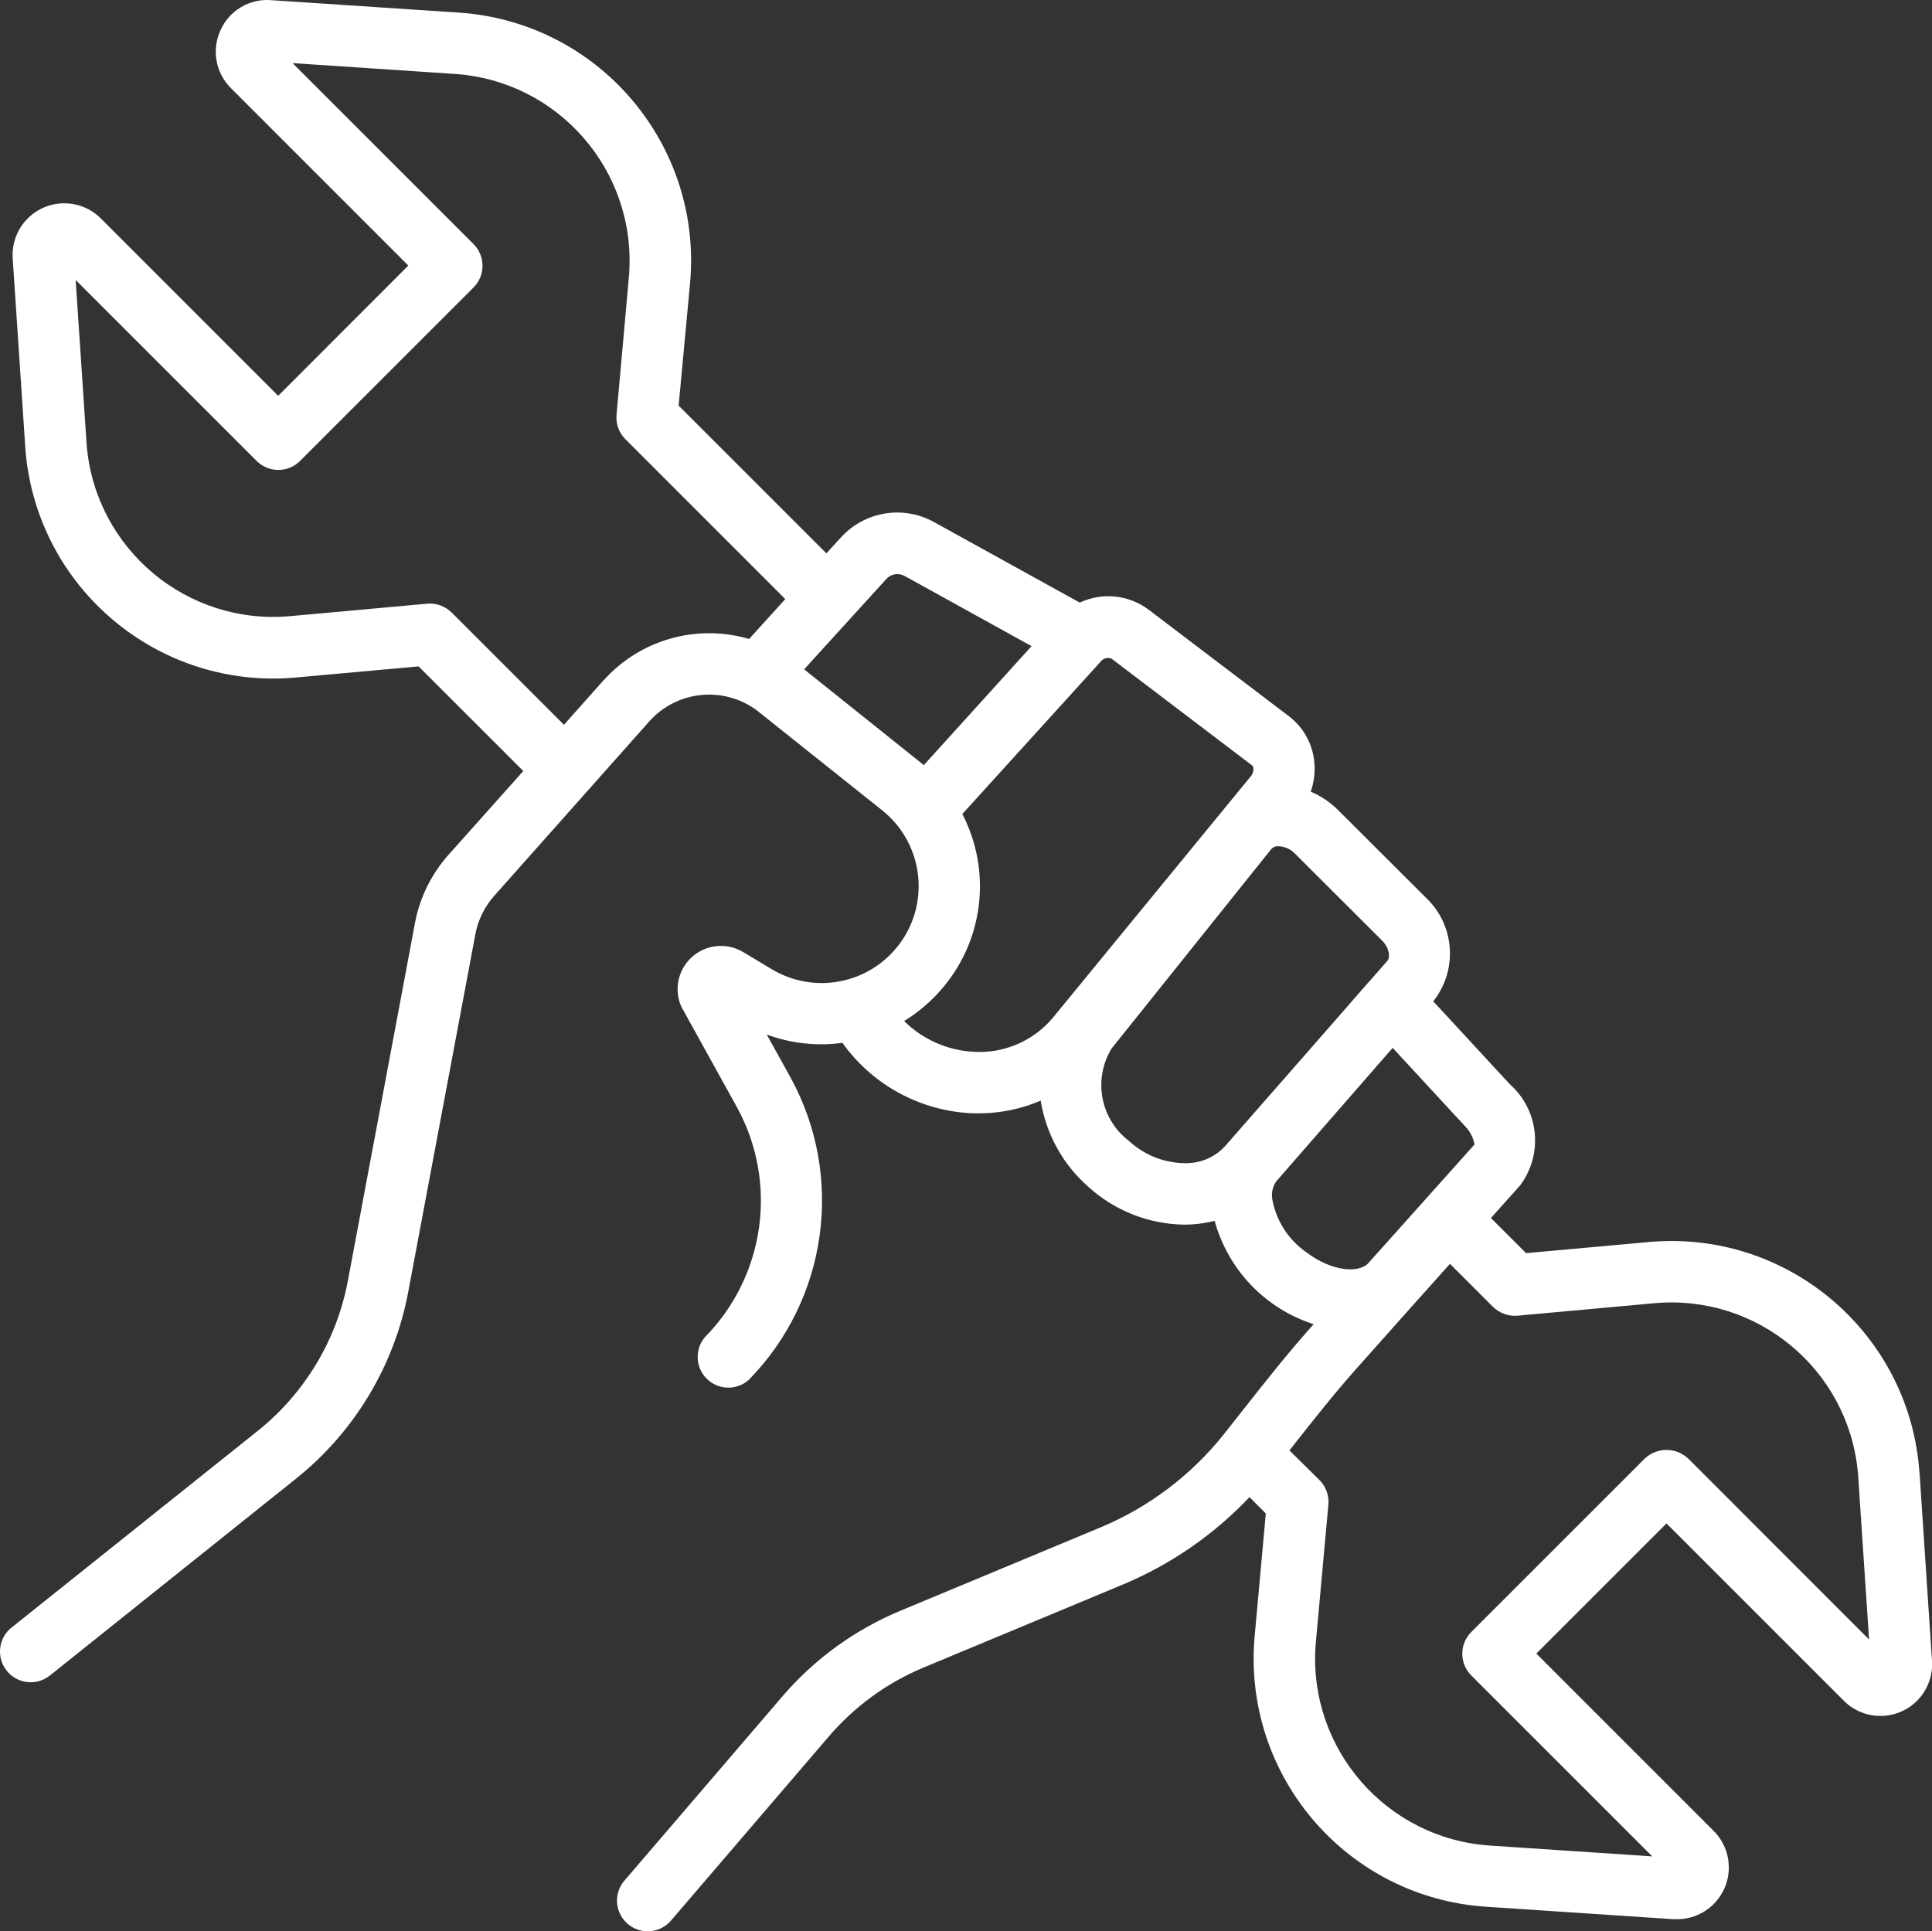 <?xml version="1.0" encoding="UTF-8"?> <svg xmlns="http://www.w3.org/2000/svg" id="_Слой_1" data-name="Слой 1" viewBox="0 0 503.82 503.7"><rect x="0" y="0" width="503.82" height="503.7" fill="#333333" stroke="none"/><defs><style> .cls-1 { fill: #fff; } </style></defs><g id="_03-wrench" data-name=" 03-wrench"><path class="cls-1" d="m500.56,384.22c-2.38-35.74-33.27-62.79-69.01-60.41-.53.03-1.05.08-1.58.12l-32,2.9-9.17-9.16,7.62-8.52c6.1-8.17,4.92-19.65-2.72-26.4l-19.94-21.6c6.53-8.22,5.62-20.08-2.09-27.2l-22.74-22.69c-2.05-2.03-4.47-3.66-7.12-4.8.89-2.57,1.2-5.3.9-8-.51-4.63-2.89-8.85-6.6-11.67l-36.61-27.81c-5.18-3.87-12.07-4.57-17.93-1.82l-37.96-20.98c-8.05-4.49-18.14-2.83-24.33,4l-3.78,4.14-38.53-38.53,2.98-31.9c3.25-35.68-23.04-67.23-58.72-70.48-.52-.05-1.05-.09-1.57-.12L70.67.04c-5.61-.44-10.89,2.71-13.18,7.86-2.35,5.11-1.25,11.14,2.74,15.1l46.25,46.26-33.94,33.97L26.29,56.97c-5.26-5.26-13.8-5.26-19.06,0-2.74,2.74-4.17,6.53-3.92,10.4l3.26,48.97c2.34,35.74,33.2,62.82,68.95,60.49.55-.04,1.1-.08,1.64-.13l32-2.9,27.3,27.29-19.54,21.9c-4.45,5.01-7.46,11.13-8.7,17.72l-17.49,93.26c-2.88,15.46-11.22,29.37-23.5,39.2L3.04,424.46c-3.47,2.74-4.06,7.77-1.32,11.24,2.74,3.47,7.77,4.06,11.24,1.32.03-.02.05-.04.08-.06l64.18-51.34c15.26-12.21,25.64-29.49,29.24-48.7l17.5-93.25c.7-3.74,2.41-7.21,4.94-10.05l40.41-45.47c7.18-8.05,19.31-9.32,28-2.92l32.86,26.2c10.86,8.78,12.55,24.7,3.78,35.56-7.93,9.81-21.88,12.28-32.7,5.78l-7.46-4.47c-5.35-3.2-12.28-1.46-15.48,3.89-1.76,2.93-2.09,6.5-.9,9.71.14.37.3.72.49,1.06l14.27,25.79c10.77,19.62,7.39,43.98-8.3,59.94-2.88,3.35-2.5,8.4.85,11.28,3.04,2.61,7.54,2.58,10.53-.08,20.62-21.02,25.05-53.06,10.9-78.88l-6.21-11.2c6.3,2.33,13.08,3.08,19.74,2.17,7.64,10.71,19.68,17.43,32.81,18.31.92.05,1.83.08,2.74.08,5.56,0,11.05-1.13,16.16-3.32,1.39,8.69,5.77,16.63,12.38,22.44,6.84,6.24,15.73,9.76,24.98,9.9.68,0,1.35,0,2.03-.06,2.01-.12,4.01-.43,5.97-.93,3.5,12.77,13.21,22.91,25.82,26.96l-.66.74c-6.16,6.9-11.89,14.18-17.44,21.22l-5.38,6.81c-8.51,10.66-19.57,19-32.16,24.25l-52.29,21.78c-11.78,4.93-22.26,12.54-30.58,22.23l-41.37,48.26c-2.79,3.43-2.26,8.47,1.17,11.25,3.31,2.69,8.14,2.31,10.99-.85l41.36-48.26c6.7-7.79,15.12-13.91,24.59-17.87l52.29-21.78c12.37-5.22,23.52-12.94,32.75-22.68l4.25,4.26-2.9,31.96c-3.24,35.68,23.05,67.23,58.73,70.48.52.05,1.03.09,1.55.12l48.98,3.26h.94c7.45-.03,13.47-6.09,13.44-13.54-.01-3.56-1.43-6.96-3.94-9.48l-46.25-46.26,33.94-33.94,46.26,46.26c5.26,5.26,13.8,5.26,19.06,0,2.74-2.74,4.17-6.53,3.92-10.4l-3.24-48.96ZM235.91,150.22l33.1,18.3-28.1,31.03-.8-.64-.09-.08-30.32-24.26,21.44-23.57c1.21-1.34,3.18-1.66,4.76-.78h0Zm-78.58,27.27l-10.26,11.54-29.27-29.26c-1.69-1.68-4.03-2.53-6.4-2.32l-35.68,3.24c-26.87,2.45-50.63-17.34-53.08-44.21-.04-.4-.07-.8-.09-1.2l-2.82-42.26,47.2,47.2c3.12,3.12,8.19,3.12,11.31,0l45.25-45.25c3.12-3.12,3.12-8.19,0-11.31l-47.2-47.2,42.29,2.82c26.92,1.8,47.28,25.07,45.49,51.99-.03.4-.06.79-.09,1.19l-3.2,35.7c-.22,2.37.63,4.72,2.32,6.4l41.68,41.69-9.43,10.4c-13.7-4.03-28.5.19-38,10.86Zm96.17,96.8c-6.68-.45-12.97-3.29-17.73-8,3.85-2.36,7.29-5.33,10.19-8.8,10.64-12.67,12.61-30.5,4.99-45.19l36.06-39.72c.65-.89,1.83-1.22,2.85-.8l36.61,27.81c.25.19.39.49.39.8.06.78-.2,1.54-.72,2.12l-51.69,63.06c-5.18,6.09-12.97,9.34-20.95,8.72Zm56.34,29.07c-5.69.16-11.21-1.9-15.39-5.76-7.49-5.68-9.47-16.1-4.58-24.13l41.67-52.05c.43-.48,1.04-.74,1.68-.72,1.68,0,3.29.69,4.45,1.91l22.73,22.68c1.9,1.9,2.24,4.34,1.34,5.36l-4.65,5.32s-.08.05-.11.08l-8.88,10.18-28.59,32.65c-2.49,2.73-5.97,4.35-9.66,4.47h0Zm30.84,23.25c-4.7-3.25-7.9-8.25-8.9-13.87-.28-1.64.11-3.33,1.08-4.68l28.43-32.61,1.89-2.15,18.79,20.33c1.33,1.32,2.22,3.02,2.55,4.86l-27.67,30.92c-2.44,2.73-9.52,2.24-16.18-2.8h0Zm99.55,53.79c-3.17-3-8.14-3-11.31,0l-45.25,45.25c-3.12,3.12-3.12,8.19,0,11.31l47.2,47.2-42.3-2.82c-26.93-1.79-47.3-25.07-45.51-52,.03-.41.06-.81.1-1.22l3.25-35.7c.22-2.37-.63-4.72-2.32-6.4l-7.83-7.74.8-1.02c5.4-6.86,10.98-13.94,16.8-20.46l14.9-16.73,9.36-10.45,11.2,11.2c1.7,1.67,4.03,2.51,6.4,2.32l35.7-3.25c26.87-2.45,50.63,17.34,53.08,44.21.04.4.07.8.09,1.2l2.82,42.29-47.18-47.21Z"></path></g></svg> 